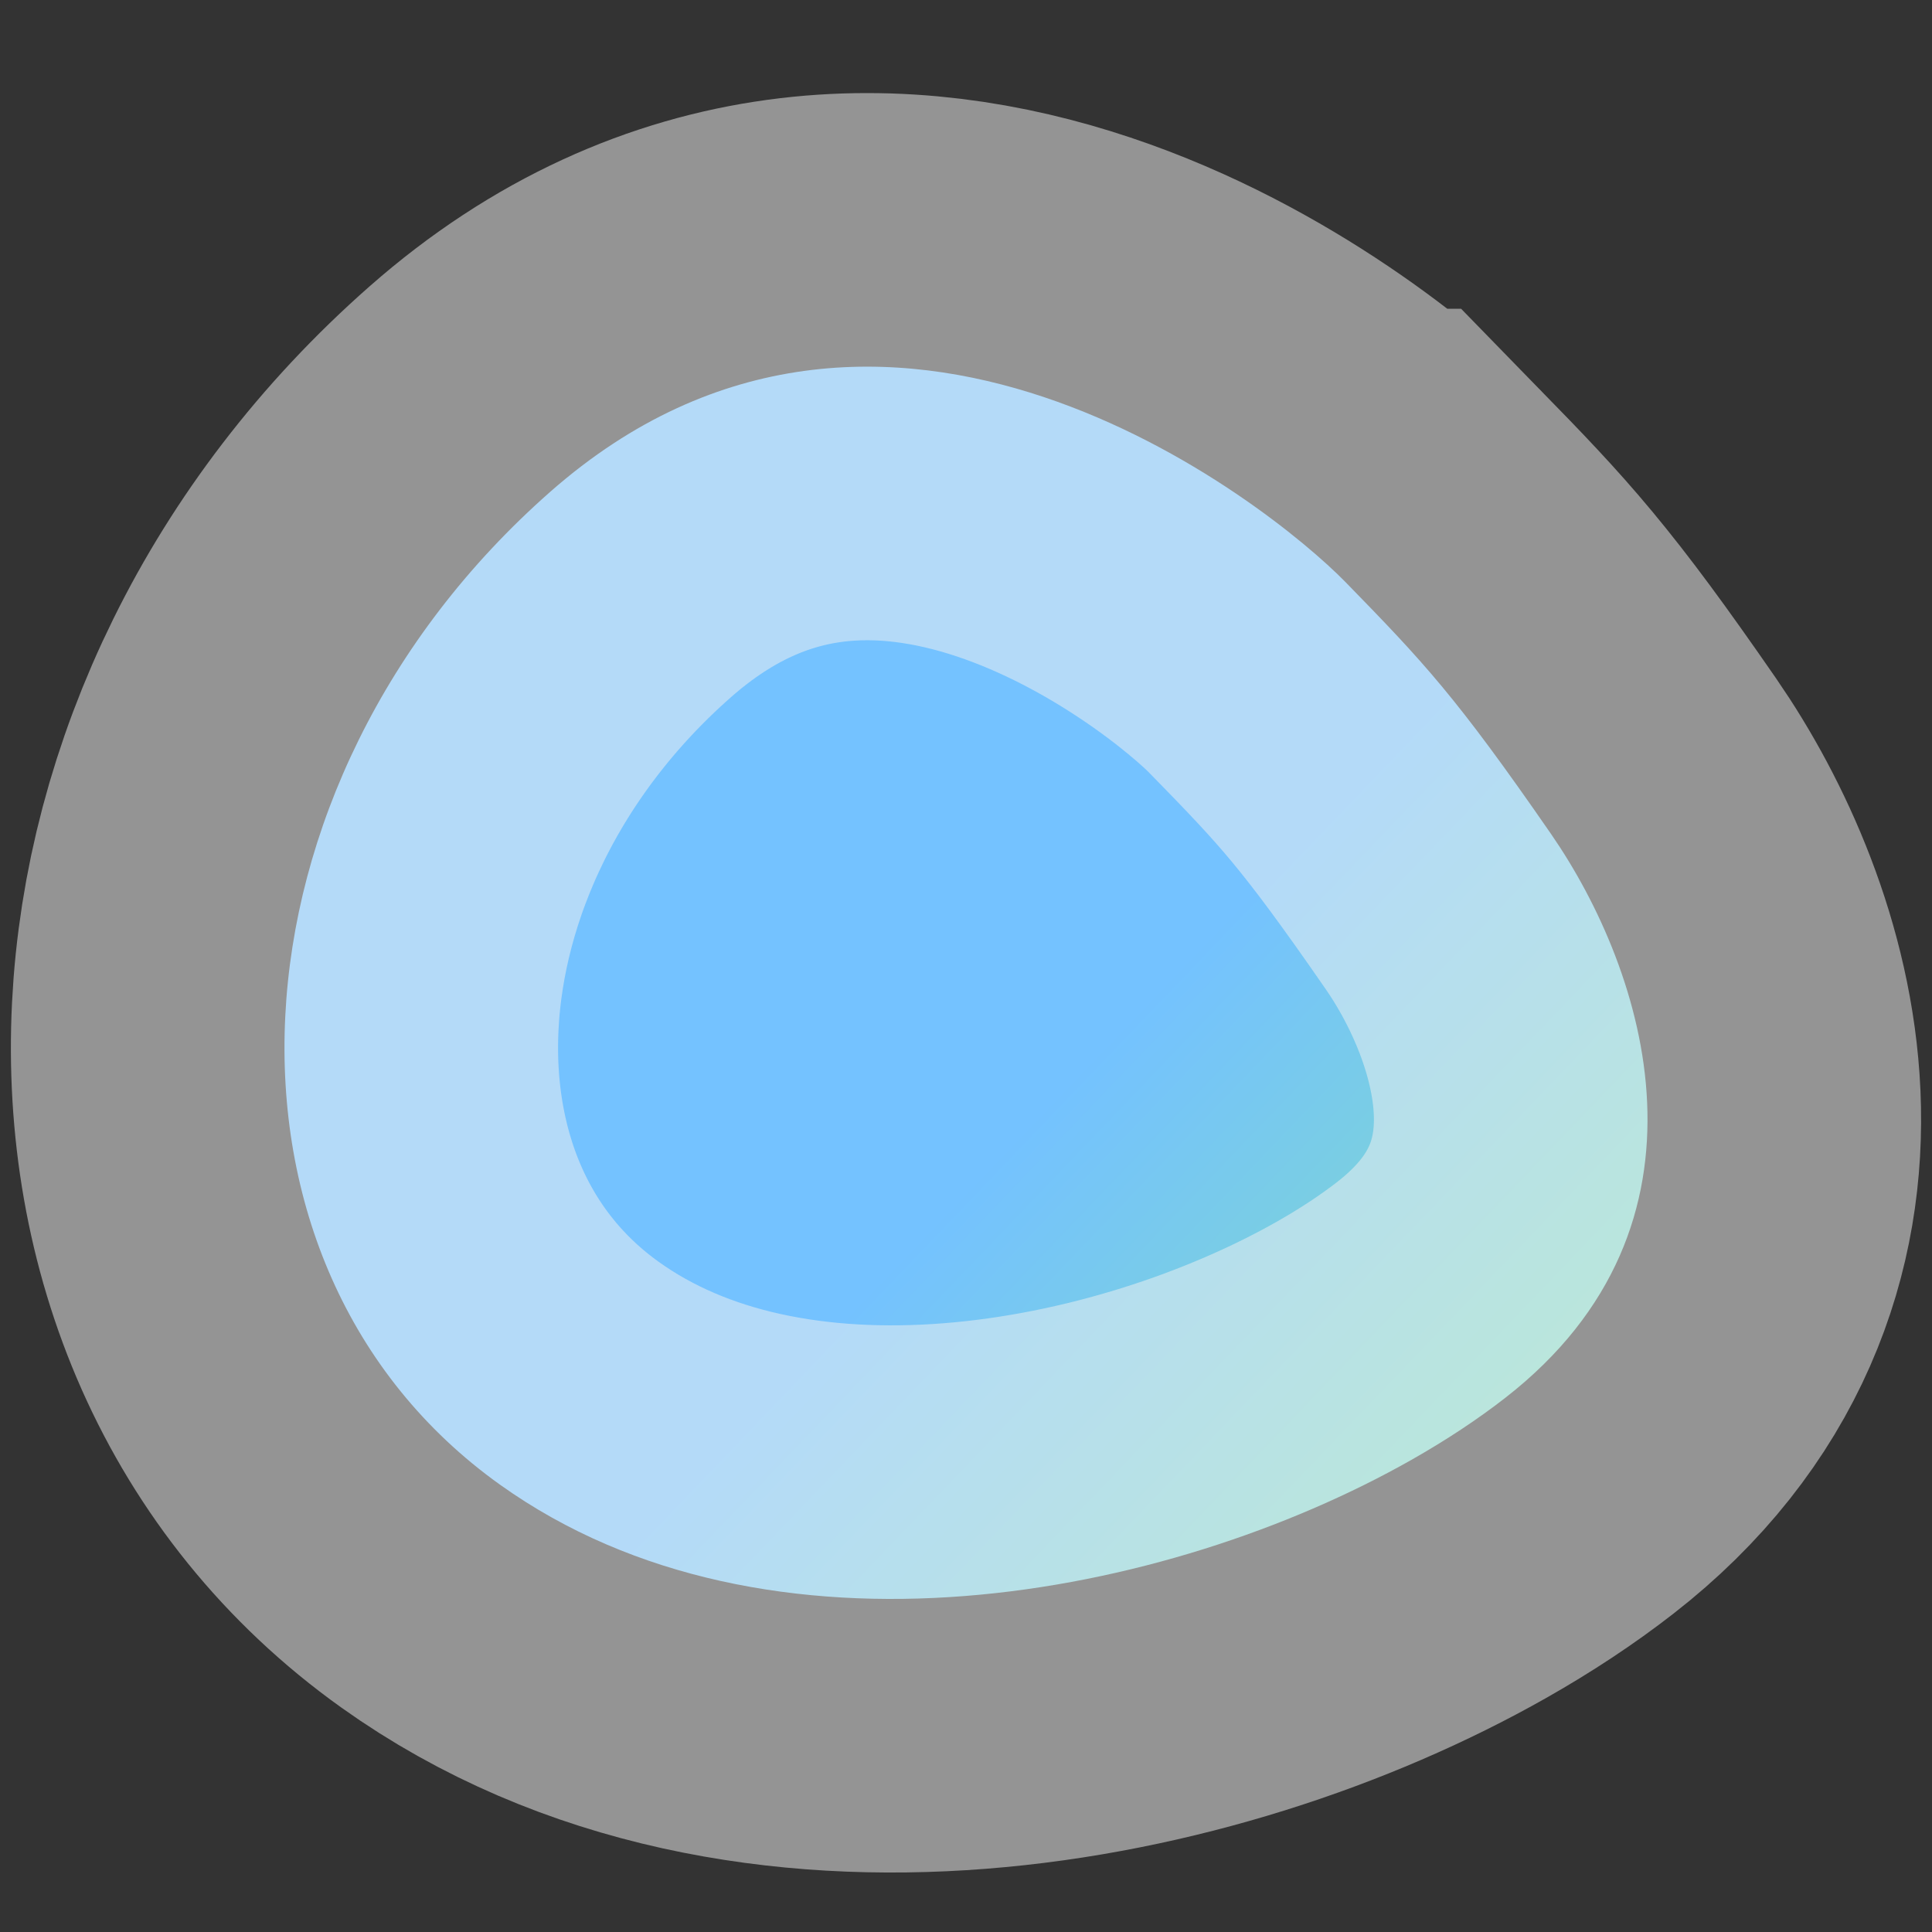 <?xml version="1.0" encoding="UTF-8" standalone="no" ?>
<!DOCTYPE svg PUBLIC "-//W3C//DTD SVG 1.1//EN" "http://www.w3.org/Graphics/SVG/1.1/DTD/svg11.dtd">
<svg xmlns="http://www.w3.org/2000/svg" xmlns:xlink="http://www.w3.org/1999/xlink" version="1.1" width="640" height="640" viewBox="0 0 640 640" xml:space="preserve">
<rect x="0" y="0" width="640" height="640" fill="#333333" stroke="none"/>
<desc>Created with Fabric.js 5.3.0</desc>
<defs>
</defs>
<g transform="matrix(0.954 0 0 0.954 320 325.566)" id="0UAuLmXgnot4bJxVEVJCQ"  >
<linearGradient id="SVGID_136_0" gradientUnits="userSpaceOnUse" gradientTransform="matrix(1 0 0 1 -236.647 -213.944)"  x1="259.78" y1="261.15" x2="463.85" y2="456.49">
<stop offset="0%" style="stop-color:#74C2FF;stop-opacity: 1"/>
<stop offset="100%" style="stop-color:rgb(134,230,169);stop-opacity: 1"/>
</linearGradient>
<path style="stroke: rgb(242,242,242); stroke-opacity: 0.51; stroke-width: 190; stroke-dasharray: none; stroke-linecap: butt; stroke-dashoffset: 0; stroke-linejoin: miter; stroke-miterlimit: 4; fill: url(#SVGID_136_0); fill-rule: nonzero; opacity: 1;"  transform=" translate(0, 0)" d="M 131.867 -139.049 C 159.01 -111.21 170.124 -99.454 203.118 -51.721 C 236.113 -3.987 264.441 83.984 187.34 144.051 C 177.727 151.54 166.738 158.812 154.659 165.658 C 69.855 213.724 -68.673 240.786 -161.793 174.283 C -268.176 98.309 -260.103 -68.666 -144.351 -170.506 C -28.599 -272.346 104.723 -166.888 131.866 -139.049 z" stroke-linecap="round" />
</g>
</svg>